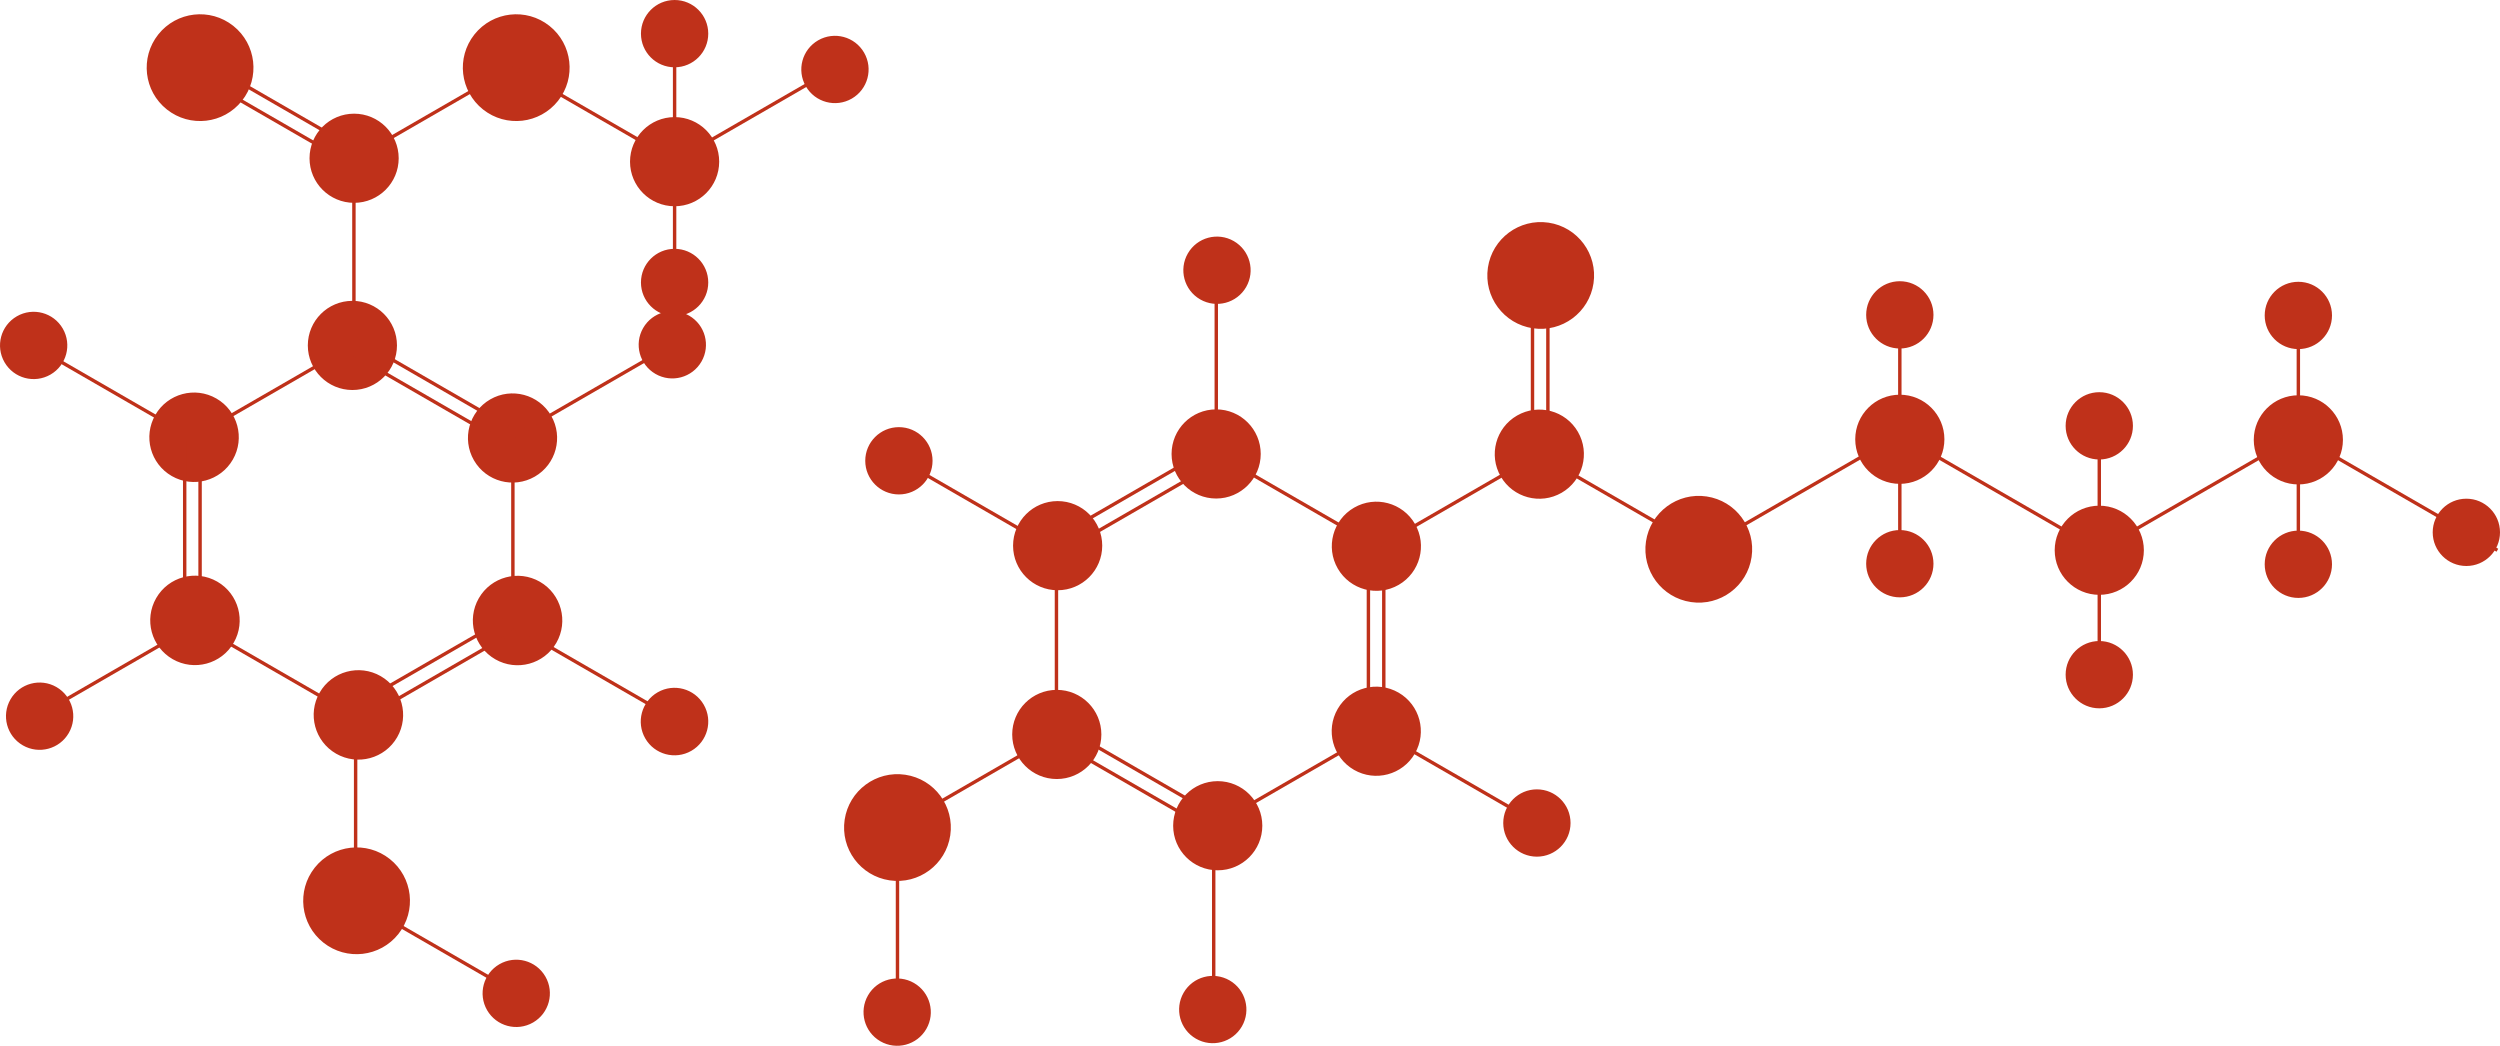 <svg id="Layer_3" data-name="Layer 3" xmlns="http://www.w3.org/2000/svg" viewBox="0 0 2925.12 1223.63"><defs><style>.cls-1{fill:#bf311a;stroke:#bf311a;stroke-miterlimit:10;stroke-width:4px;}</style></defs><title>Methylparaben Propylparaben Butylparaben</title><line class="cls-1" x1="226.3" y1="728.8" x2="413.37" y2="836.8"/><line class="cls-1" x1="600.1" y1="728.01" x2="600.1" y2="512.01"/><line class="cls-1" x1="225.69" y1="511.92" x2="413.11" y2="403.71"/><circle class="cls-1" cx="599.69" cy="512.48" r="50.16" transform="translate(-175.9 368.5) rotate(-30)"/><circle class="cls-1" cx="412.32" cy="404.17" r="50.16"/><circle class="cls-1" cx="605.58" cy="725.99" r="50.33" transform="translate(-325.61 889.28) rotate(-60.11)"/><line class="cls-1" x1="595.87" y1="520.7" x2="408.8" y2="412.7"/><line class="cls-1" x1="604.87" y1="505.11" x2="417.8" y2="397.11"/><line class="cls-1" x1="37.48" y1="403.85" x2="225.41" y2="512.35"/><line class="cls-1" x1="414.1" y1="187.01" x2="414.1" y2="404.01"/><circle class="cls-1" cx="227.07" cy="511.6" r="50.33" transform="translate(-329.64 453.55) rotate(-60.11)"/><line class="cls-1" x1="234.1" y1="515.01" x2="234.1" y2="732.01"/><line class="cls-1" x1="216.1" y1="515.01" x2="216.1" y2="732.01"/><line class="cls-1" x1="594.24" y1="722.47" x2="406.31" y2="830.97"/><line class="cls-1" x1="603.24" y1="738.06" x2="415.31" y2="846.56"/><circle class="cls-1" cx="228.12" cy="725.85" r="50.33" transform="translate(-514.87 561.95) rotate(-60.11)"/><circle class="cls-1" cx="419.36" cy="836.42" r="50.33" transform="translate(-514.79 783.24) rotate(-60.11)"/><line class="cls-1" x1="416.1" y1="1054.01" x2="416.1" y2="838.01"/><circle class="cls-1" cx="39.38" cy="404.18" r="37.37" transform="translate(-196.81 73.84) rotate(-30)"/><line class="cls-1" x1="787.93" y1="840.31" x2="600" y2="731.81"/><circle class="cls-1" cx="789.18" cy="844.33" r="37.5" transform="translate(-315.76 505.52) rotate(-29.89)"/><line class="cls-1" x1="412.69" y1="186.92" x2="600.11" y2="78.71"/><line class="cls-1" x1="602.35" y1="509.82" x2="789.77" y2="401.61"/><circle class="cls-1" cx="417.21" cy="1053.98" r="60.46" transform="translate(-667.7 725.51) rotate(-51.56)"/><line class="cls-1" x1="417.52" y1="1054.19" x2="605.44" y2="1162.69"/><circle class="cls-1" cx="604.03" cy="1162.28" r="37.37" transform="translate(-500.22 457.73) rotate(-30)"/><line class="cls-1" x1="44.48" y1="837.31" x2="232.41" y2="728.81"/><circle class="cls-1" cx="46.37" cy="837.98" r="37.37" transform="translate(-702.53 459.15) rotate(-60)"/><circle class="cls-1" cx="786.64" cy="403.42" r="37.37" transform="translate(43.95 882.96) rotate(-60)"/><line class="cls-1" x1="416.87" y1="195.7" x2="229.8" y2="87.7"/><line class="cls-1" x1="425.87" y1="180.11" x2="238.8" y2="72.11"/><circle class="cls-1" cx="234.1" cy="79.17" r="60.46" transform="translate(26.55 213.31) rotate(-51.56)"/><circle class="cls-1" cx="414.32" cy="185.17" r="50.16"/><circle class="cls-1" cx="604" cy="79.17" r="60.46" transform="translate(166.49 503.04) rotate(-51.56)"/><line class="cls-1" x1="977.93" y1="79.53" x2="790.87" y2="187.53"/><circle class="cls-1" cx="976.93" cy="81.28" r="37.37" transform="translate(90.25 499.36) rotate(-30)"/><line class="cls-1" x1="787.93" y1="187.07" x2="600" y2="78.57"/><circle class="cls-1" cx="789.32" cy="189.17" r="50.16"/><line class="cls-1" x1="1236.1" y1="640.01" x2="1236.1" y2="856.01"/><line class="cls-1" x1="1423.86" y1="963.71" x2="1610.92" y2="855.71"/><line class="cls-1" x1="1423.79" y1="531.41" x2="1611.22" y2="639.62"/><circle class="cls-1" cx="1610.31" cy="855.58" r="50.16" transform="translate(64.2 1822.36) rotate(-60)"/><circle class="cls-1" cx="1610.43" cy="639.16" r="50.16" transform="translate(-103.82 890.84) rotate(-30)"/><circle class="cls-1" cx="1424.81" cy="966.14" r="50.16"/><line class="cls-1" x1="1601.1" y1="856.01" x2="1601.1" y2="640.01"/><line class="cls-1" x1="1619.1" y1="856.01" x2="1619.1" y2="640.01"/><line class="cls-1" x1="1423.1" y1="314.01" x2="1423.1" y2="531.01"/><line class="cls-1" x1="1799.38" y1="532.13" x2="1611.45" y2="640.63"/><circle class="cls-1" cx="1422.95" cy="531.14" r="50.16"/><line class="cls-1" x1="1425.33" y1="540.24" x2="1237.4" y2="648.74"/><line class="cls-1" x1="1416.33" y1="524.66" x2="1228.4" y2="633.16"/><line class="cls-1" x1="1425.73" y1="955.86" x2="1237.81" y2="847.36"/><line class="cls-1" x1="1416.73" y1="971.45" x2="1228.81" y2="862.95"/><circle class="cls-1" cx="1237.5" cy="638.45" r="50.16"/><circle class="cls-1" cx="1236.49" cy="859.34" r="50.16"/><line class="cls-1" x1="1049.54" y1="967.36" x2="1236.6" y2="859.36"/><circle class="cls-1" cx="1423.93" cy="316.2" r="37.37" transform="translate(438.13 1391.26) rotate(-60)"/><line class="cls-1" x1="1420.1" y1="1183.01" x2="1420.1" y2="966.01"/><circle class="cls-1" cx="1418.99" cy="1181.22" r="37.37" transform="translate(-313.47 1819.49) rotate(-60)"/><line class="cls-1" x1="1798.75" y1="530.86" x2="1986.17" y2="639.07"/><line class="cls-1" x1="1613.94" y1="856.56" x2="1801.37" y2="964.77"/><circle class="cls-1" cx="1050.07" cy="968.27" r="60.46" transform="translate(-61.84 1864.85) rotate(-81.56)"/><line class="cls-1" x1="1050.1" y1="969.01" x2="1050.1" y2="1186.01"/><circle class="cls-1" cx="1049.74" cy="1184.25" r="37.37" transform="translate(-500.72 1501.23) rotate(-60)"/><line class="cls-1" x1="1051.39" y1="537.18" x2="1239.32" y2="645.68"/><circle class="cls-1" cx="1051.76" cy="539.15" r="37.37"/><circle class="cls-1" cx="1798.24" cy="962.96" r="37.37"/><line class="cls-1" x1="1793.1" y1="539.01" x2="1793.1" y2="323.01"/><line class="cls-1" x1="1811.1" y1="539.01" x2="1811.1" y2="323.01"/><circle class="cls-1" cx="1802.69" cy="322.31" r="60.46" transform="translate(1219.29 2058.17) rotate(-81.56)"/><circle class="cls-1" cx="1801.08" cy="531.4" r="50.16" transform="translate(-24.4 971.73) rotate(-30)"/><circle class="cls-1" cx="1987.66" cy="642.66" r="60.46" transform="translate(1060.22 2514.47) rotate(-81.56)"/><line class="cls-1" x1="789.32" y1="293.15" x2="789.32" y2="76.73"/><circle class="cls-1" cx="789.32" cy="330.51" r="37.37"/><circle class="cls-1" cx="789.32" cy="39.37" r="37.37"/><line class="cls-1" x1="2922.06" y1="643.83" x2="2734.63" y2="535.62"/><line class="cls-1" x1="2456.26" y1="752.04" x2="2456.26" y2="535.62"/><circle class="cls-1" cx="2456.26" cy="789.4" r="37.37"/><circle class="cls-1" cx="2456.26" cy="498.26" r="37.37"/><circle class="cls-1" cx="2456.26" cy="643.83" r="50.16"/><line class="cls-1" x1="2689.18" y1="622.87" x2="2689.18" y2="406.45"/><circle class="cls-1" cx="2689.18" cy="660.23" r="37.37"/><circle class="cls-1" cx="2689.18" cy="369.09" r="37.37"/><circle class="cls-1" cx="2689.18" cy="514.66" r="50.16"/><line class="cls-1" x1="2456.26" y1="643.83" x2="2268.84" y2="535.62"/><line class="cls-1" x1="2456.26" y1="643.83" x2="2643.68" y2="535.62"/><line class="cls-1" x1="2222.88" y1="622.19" x2="2222.88" y2="405.77"/><circle class="cls-1" cx="2222.88" cy="659.56" r="37.37"/><circle class="cls-1" cx="2222.88" cy="368.41" r="37.37"/><circle class="cls-1" cx="2222.88" cy="513.98" r="50.16"/><line class="cls-1" x1="1989.97" y1="643.15" x2="2177.39" y2="534.94"/><circle class="cls-1" cx="2885.75" cy="622.87" r="37.37"/></svg>